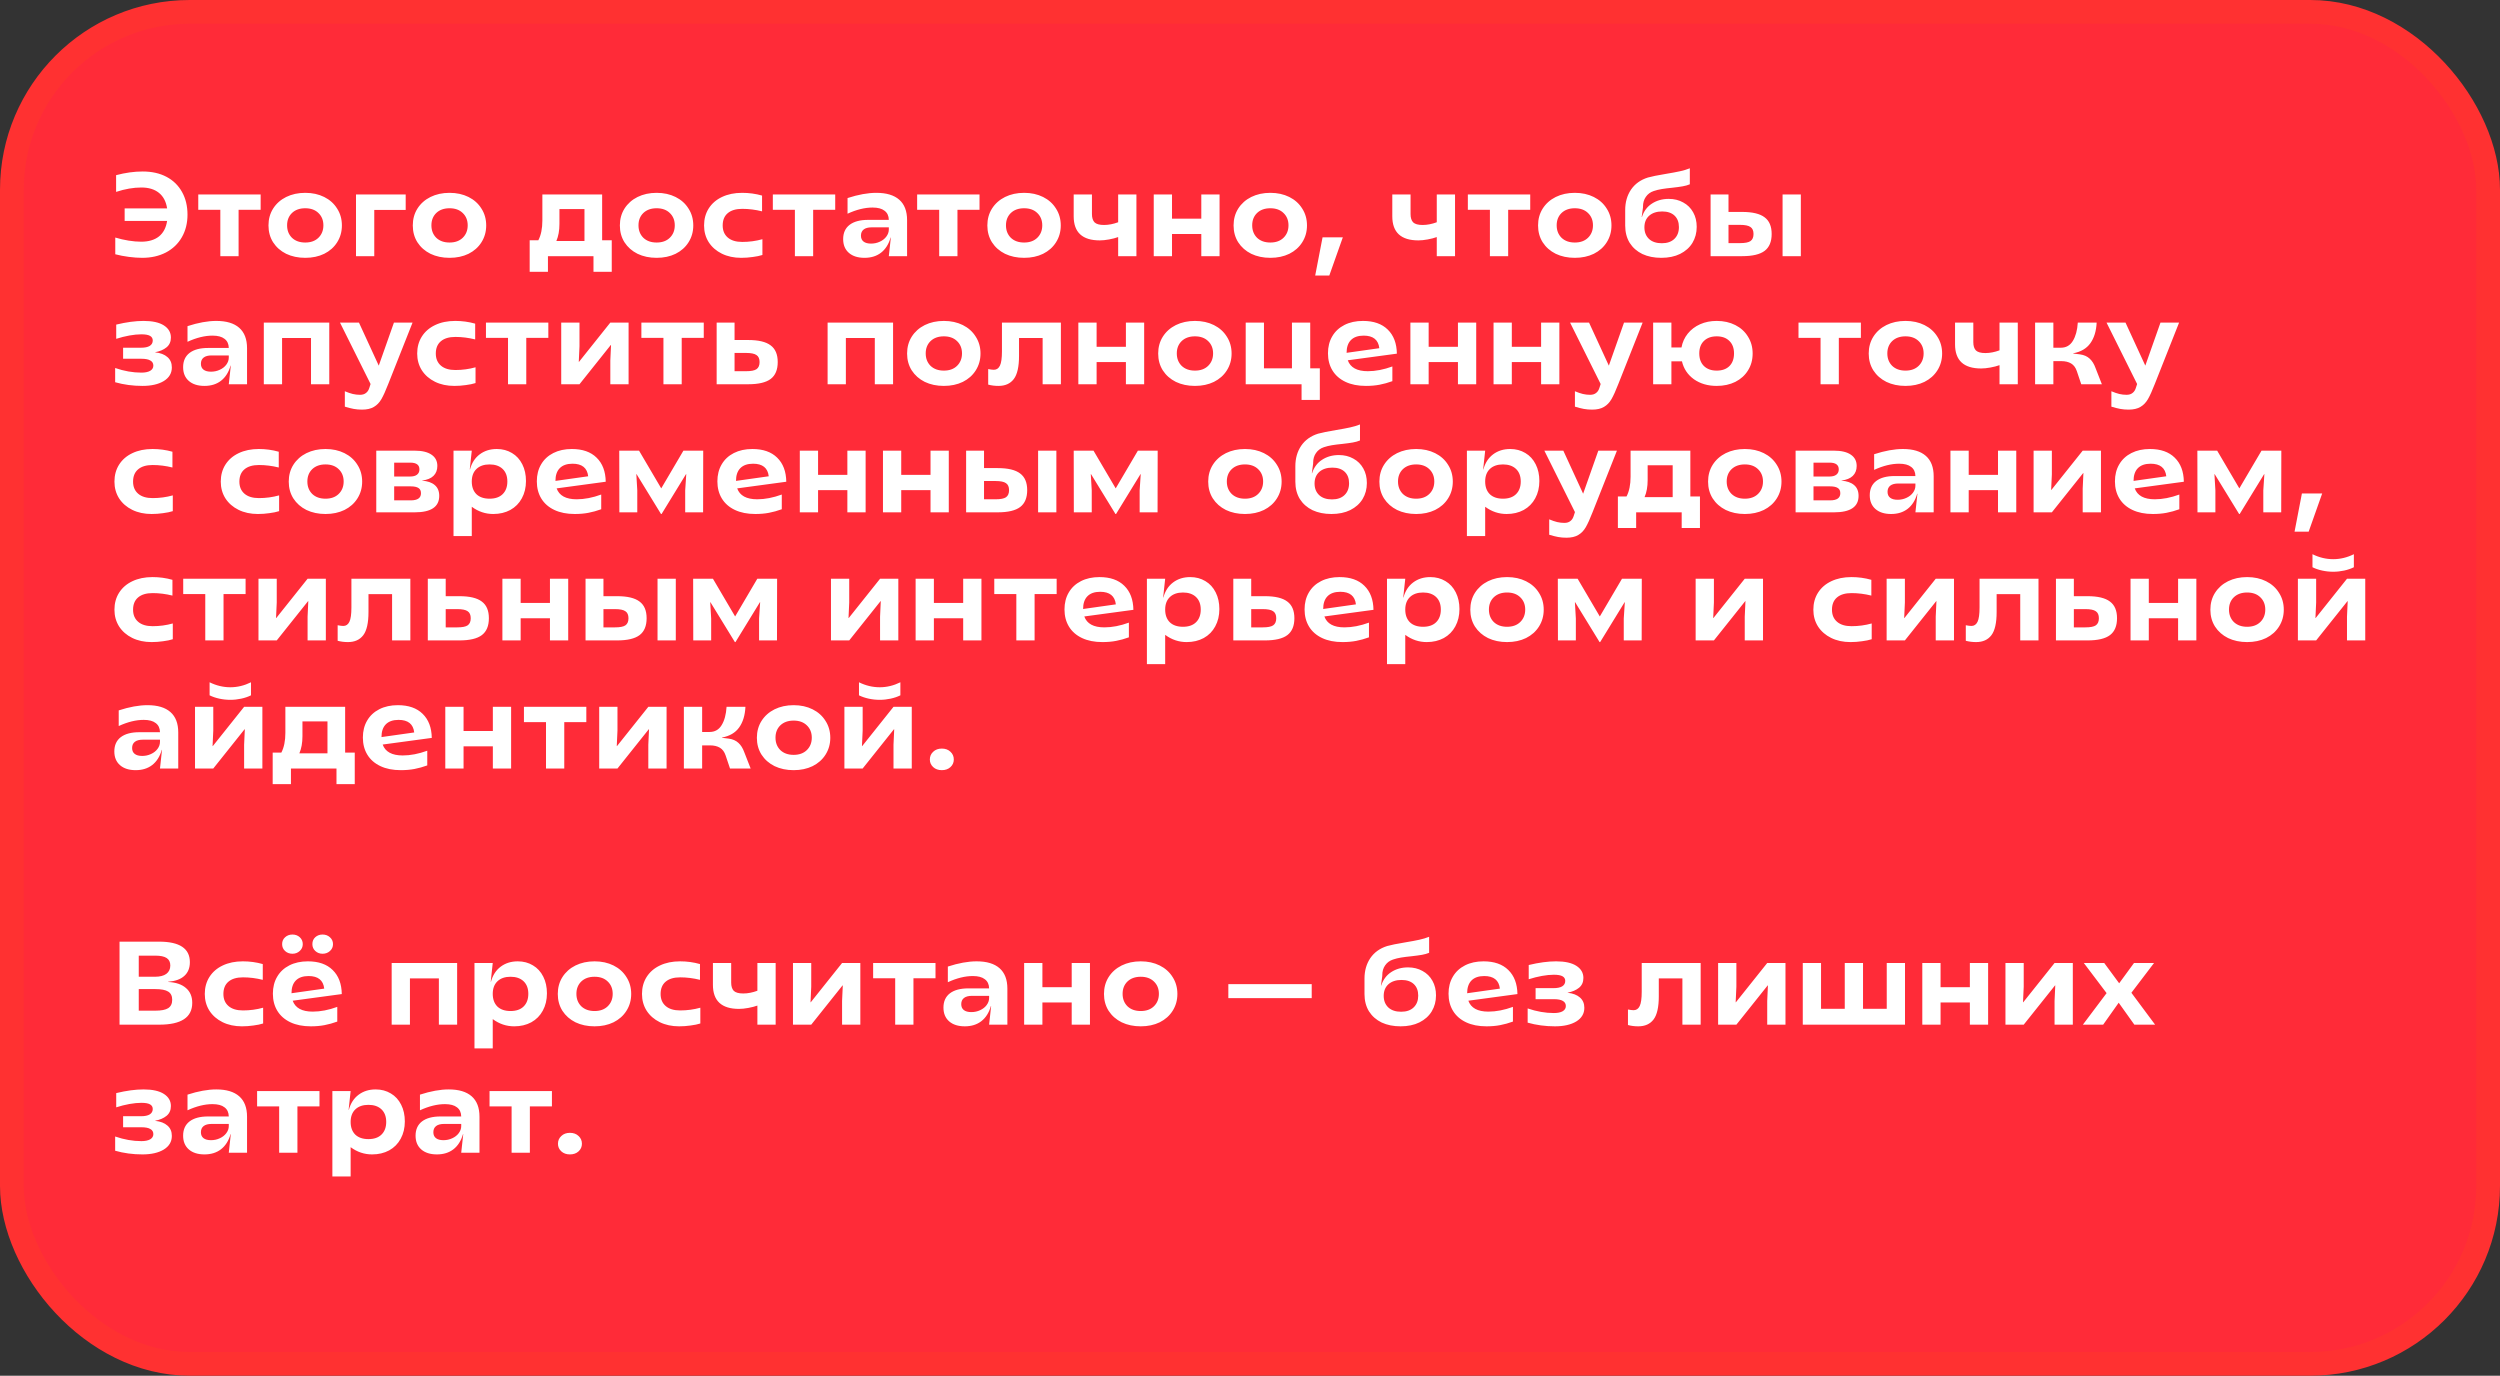 <?xml version="1.0" encoding="UTF-8"?> <svg xmlns="http://www.w3.org/2000/svg" width="527" height="290" viewBox="0 0 527 290" fill="none"><rect x="0" y="0" width="527" height="290" fill="#333333" stroke="none"/><rect x="2.5" y="2.5" width="522" height="285" rx="37.5" fill="#FF2B38" stroke="#FF3131" stroke-width="5"></rect><path d="M29.975 54.35C29.108 54.35 28.167 54.283 27.15 54.15C26.133 54.017 25.183 53.833 24.3 53.6V50.075C25.233 50.358 26.175 50.575 27.125 50.725C28.075 50.875 28.95 50.95 29.75 50.95C31.317 50.95 32.567 50.583 33.5 49.85C34.433 49.1 35.008 48.008 35.225 46.575H26.275V43.925H35.225C35.008 42.492 34.433 41.4 33.5 40.65C32.567 39.9 31.333 39.525 29.8 39.525C28.133 39.525 26.358 39.833 24.475 40.45V36.925C26.425 36.408 28.292 36.15 30.075 36.15C32.008 36.15 33.683 36.525 35.1 37.275C36.517 38.025 37.608 39.092 38.375 40.475C39.142 41.842 39.525 43.433 39.525 45.25C39.525 47.05 39.125 48.642 38.325 50.025C37.542 51.392 36.425 52.458 34.975 53.225C33.525 53.975 31.858 54.35 29.975 54.35ZM46.445 44.225H41.795V41H54.945V44.225H50.295V54H46.445V44.225ZM64.346 54.35C62.846 54.35 61.504 54.067 60.321 53.5C59.154 52.917 58.237 52.108 57.571 51.075C56.921 50.042 56.596 48.858 56.596 47.525C56.596 46.192 56.921 45.008 57.571 43.975C58.237 42.925 59.154 42.108 60.321 41.525C61.504 40.942 62.846 40.65 64.346 40.65C65.846 40.65 67.179 40.942 68.346 41.525C69.512 42.108 70.421 42.925 71.071 43.975C71.737 45.008 72.071 46.192 72.071 47.525C72.071 48.842 71.737 50.025 71.071 51.075C70.421 52.108 69.512 52.917 68.346 53.5C67.179 54.067 65.846 54.35 64.346 54.35ZM64.346 51.125C65.512 51.125 66.437 50.792 67.121 50.125C67.821 49.442 68.171 48.567 68.171 47.5C68.171 46.433 67.821 45.567 67.121 44.9C66.437 44.233 65.512 43.9 64.346 43.9C63.179 43.9 62.246 44.233 61.546 44.9C60.862 45.567 60.521 46.433 60.521 47.5C60.521 48.567 60.862 49.442 61.546 50.125C62.246 50.792 63.179 51.125 64.346 51.125ZM75.045 41H85.52V44.25H78.895V54H75.045V41ZM94.766 54.35C93.266 54.35 91.924 54.067 90.741 53.5C89.574 52.917 88.657 52.108 87.991 51.075C87.341 50.042 87.016 48.858 87.016 47.525C87.016 46.192 87.341 45.008 87.991 43.975C88.657 42.925 89.574 42.108 90.741 41.525C91.924 40.942 93.266 40.65 94.766 40.65C96.266 40.65 97.599 40.942 98.766 41.525C99.932 42.108 100.841 42.925 101.491 43.975C102.157 45.008 102.491 46.192 102.491 47.525C102.491 48.842 102.157 50.025 101.491 51.075C100.841 52.108 99.932 52.917 98.766 53.5C97.599 54.067 96.266 54.35 94.766 54.35ZM94.766 51.125C95.932 51.125 96.857 50.792 97.541 50.125C98.241 49.442 98.591 48.567 98.591 47.5C98.591 46.433 98.241 45.567 97.541 44.9C96.857 44.233 95.932 43.9 94.766 43.9C93.599 43.9 92.666 44.233 91.966 44.9C91.282 45.567 90.941 46.433 90.941 47.5C90.941 48.567 91.282 49.442 91.966 50.125C92.666 50.792 93.599 51.125 94.766 51.125ZM111.656 50.65H113.481C114.047 49.567 114.331 48.175 114.331 46.475V41H126.931V50.65H128.956V57.3H125.106V54H115.506V57.3H111.656V50.65ZM123.206 50.8V44.075H117.931V47.2C117.931 48.6 117.714 49.8 117.281 50.8H123.206ZM138.418 54.35C136.918 54.35 135.576 54.067 134.393 53.5C133.226 52.917 132.31 52.108 131.643 51.075C130.993 50.042 130.668 48.858 130.668 47.525C130.668 46.192 130.993 45.008 131.643 43.975C132.31 42.925 133.226 42.108 134.393 41.525C135.576 40.942 136.918 40.65 138.418 40.65C139.918 40.65 141.251 40.942 142.418 41.525C143.585 42.108 144.493 42.925 145.143 43.975C145.81 45.008 146.143 46.192 146.143 47.525C146.143 48.842 145.81 50.025 145.143 51.075C144.493 52.108 143.585 52.917 142.418 53.5C141.251 54.067 139.918 54.35 138.418 54.35ZM138.418 51.125C139.585 51.125 140.51 50.792 141.193 50.125C141.893 49.442 142.243 48.567 142.243 47.5C142.243 46.433 141.893 45.567 141.193 44.9C140.51 44.233 139.585 43.9 138.418 43.9C137.251 43.9 136.318 44.233 135.618 44.9C134.935 45.567 134.593 46.433 134.593 47.5C134.593 48.567 134.935 49.442 135.618 50.125C136.318 50.792 137.251 51.125 138.418 51.125ZM156.242 54.35C154.709 54.35 153.35 54.058 152.167 53.475C150.984 52.892 150.059 52.083 149.392 51.05C148.742 50.017 148.417 48.842 148.417 47.525C148.417 46.175 148.742 44.983 149.392 43.95C150.059 42.9 150.992 42.092 152.192 41.525C153.409 40.942 154.825 40.65 156.442 40.65C157.892 40.65 159.292 40.842 160.642 41.225V44.55C159.242 44.2 157.85 44.025 156.467 44.025C155.134 44.025 154.109 44.333 153.392 44.95C152.692 45.55 152.342 46.408 152.342 47.525C152.342 48.608 152.7 49.458 153.417 50.075C154.134 50.692 155.15 51 156.467 51C157.934 51 159.35 50.808 160.717 50.425V53.75C160.15 53.933 159.467 54.075 158.667 54.175C157.867 54.292 157.059 54.35 156.242 54.35ZM167.563 44.225H162.913V41H176.063V44.225H171.413V54H167.563V44.225ZM182.238 54.35C180.838 54.35 179.738 54 178.938 53.3C178.138 52.6 177.738 51.633 177.738 50.4C177.738 49.1 178.188 48.1 179.088 47.4C180.004 46.7 181.304 46.35 182.988 46.35H187.363C187.346 45.5 187.046 44.858 186.463 44.425C185.896 43.975 185.054 43.75 183.938 43.75C182.304 43.75 180.546 44.183 178.663 45.05V41.75C180.913 41.017 182.938 40.65 184.738 40.65C186.854 40.65 188.463 41.133 189.563 42.1C190.663 43.067 191.213 44.5 191.213 46.4V54H187.363L187.788 50.075H187.738C187.338 51.475 186.663 52.542 185.713 53.275C184.779 53.992 183.621 54.35 182.238 54.35ZM183.613 51.35C184.279 51.35 184.896 51.217 185.463 50.95C186.046 50.683 186.504 50.325 186.838 49.875C187.188 49.408 187.363 48.908 187.363 48.375V47.925H183.738C183.004 47.925 182.446 48.075 182.063 48.375C181.679 48.675 181.488 49.108 181.488 49.675C181.488 50.225 181.671 50.642 182.038 50.925C182.404 51.208 182.929 51.35 183.613 51.35ZM197.983 44.225H193.333V41H206.483V44.225H201.833V54H197.983V44.225ZM215.884 54.35C214.384 54.35 213.042 54.067 211.859 53.5C210.692 52.917 209.775 52.108 209.109 51.075C208.459 50.042 208.134 48.858 208.134 47.525C208.134 46.192 208.459 45.008 209.109 43.975C209.775 42.925 210.692 42.108 211.859 41.525C213.042 40.942 214.384 40.65 215.884 40.65C217.384 40.65 218.717 40.942 219.884 41.525C221.05 42.108 221.959 42.925 222.609 43.975C223.275 45.008 223.609 46.192 223.609 47.525C223.609 48.842 223.275 50.025 222.609 51.075C221.959 52.108 221.05 52.917 219.884 53.5C218.717 54.067 217.384 54.35 215.884 54.35ZM215.884 51.125C217.05 51.125 217.975 50.792 218.659 50.125C219.359 49.442 219.709 48.567 219.709 47.5C219.709 46.433 219.359 45.567 218.659 44.9C217.975 44.233 217.05 43.9 215.884 43.9C214.717 43.9 213.784 44.233 213.084 44.9C212.4 45.567 212.059 46.433 212.059 47.5C212.059 48.567 212.4 49.442 213.084 50.125C213.784 50.792 214.717 51.125 215.884 51.125ZM235.708 49.975C235.158 50.175 234.516 50.342 233.783 50.475C233.066 50.608 232.416 50.675 231.833 50.675C228.166 50.675 226.333 48.983 226.333 45.6V41H230.183V45.125C230.183 45.908 230.366 46.492 230.733 46.875C231.116 47.242 231.783 47.425 232.733 47.425C233.683 47.425 234.674 47.233 235.708 46.85V41H239.558V54H235.708V49.975ZM253.234 49.325H247.059V54H243.209V41H247.059V46.1H253.234V41H257.084V54H253.234V49.325ZM267.788 54.35C266.288 54.35 264.946 54.067 263.763 53.5C262.596 52.917 261.68 52.108 261.013 51.075C260.363 50.042 260.038 48.858 260.038 47.525C260.038 46.192 260.363 45.008 261.013 43.975C261.68 42.925 262.596 42.108 263.763 41.525C264.946 40.942 266.288 40.65 267.788 40.65C269.288 40.65 270.621 40.942 271.788 41.525C272.955 42.108 273.863 42.925 274.513 43.975C275.18 45.008 275.513 46.192 275.513 47.525C275.513 48.842 275.18 50.025 274.513 51.075C273.863 52.108 272.955 52.917 271.788 53.5C270.621 54.067 269.288 54.35 267.788 54.35ZM267.788 51.125C268.955 51.125 269.88 50.792 270.563 50.125C271.263 49.442 271.613 48.567 271.613 47.5C271.613 46.433 271.263 45.567 270.563 44.9C269.88 44.233 268.955 43.9 267.788 43.9C266.621 43.9 265.688 44.233 264.988 44.9C264.305 45.567 263.963 46.433 263.963 47.5C263.963 48.567 264.305 49.442 264.988 50.125C265.688 50.792 266.621 51.125 267.788 51.125ZM278.795 50.025H283.07L280.22 58.075H277.245L278.795 50.025ZM302.871 49.975C302.321 50.175 301.679 50.342 300.946 50.475C300.229 50.608 299.579 50.675 298.996 50.675C295.329 50.675 293.496 48.983 293.496 45.6V41H297.346V45.125C297.346 45.908 297.529 46.492 297.896 46.875C298.279 47.242 298.946 47.425 299.896 47.425C300.846 47.425 301.838 47.233 302.871 46.85V41H306.721V54H302.871V49.975ZM314.072 44.225H309.422V41H322.572V44.225H317.922V54H314.072V44.225ZM331.973 54.35C330.473 54.35 329.131 54.067 327.948 53.5C326.781 52.917 325.864 52.108 325.198 51.075C324.548 50.042 324.223 48.858 324.223 47.525C324.223 46.192 324.548 45.008 325.198 43.975C325.864 42.925 326.781 42.108 327.948 41.525C329.131 40.942 330.473 40.65 331.973 40.65C333.473 40.65 334.806 40.942 335.973 41.525C337.139 42.108 338.048 42.925 338.698 43.975C339.364 45.008 339.698 46.192 339.698 47.525C339.698 48.842 339.364 50.025 338.698 51.075C338.048 52.108 337.139 52.917 335.973 53.5C334.806 54.067 333.473 54.35 331.973 54.35ZM331.973 51.125C333.139 51.125 334.064 50.792 334.748 50.125C335.448 49.442 335.798 48.567 335.798 47.5C335.798 46.433 335.448 45.567 334.748 44.9C334.064 44.233 333.139 43.9 331.973 43.9C330.806 43.9 329.873 44.233 329.173 44.9C328.489 45.567 328.148 46.433 328.148 47.5C328.148 48.567 328.489 49.442 329.173 50.125C329.873 50.792 330.806 51.125 331.973 51.125ZM350.191 54.35C348.691 54.35 347.366 54.083 346.216 53.55C345.083 53 344.191 52.217 343.541 51.2C342.908 50.167 342.591 48.95 342.591 47.55V44.275C342.591 42.625 343 41.192 343.816 39.975C344.65 38.758 345.833 37.908 347.366 37.425C348.116 37.208 349.391 36.95 351.191 36.65C352.408 36.45 353.391 36.267 354.141 36.1C354.908 35.933 355.6 35.725 356.216 35.475V38.85C355.783 39.033 355.283 39.175 354.716 39.275C354.15 39.375 353.416 39.475 352.516 39.575C351.666 39.658 350.933 39.75 350.316 39.85C349.7 39.95 349.125 40.092 348.591 40.275C347.891 40.508 347.341 40.917 346.941 41.5C346.541 42.067 346.341 42.758 346.341 43.575V43.725L346.066 45.75H346.116C346.516 44.517 347.216 43.575 348.216 42.925C349.233 42.258 350.416 41.925 351.766 41.925C352.916 41.925 353.933 42.175 354.816 42.675C355.716 43.158 356.416 43.85 356.916 44.75C357.416 45.633 357.666 46.658 357.666 47.825C357.666 49.075 357.366 50.2 356.766 51.2C356.166 52.183 355.3 52.958 354.166 53.525C353.05 54.075 351.725 54.35 350.191 54.35ZM350.316 51.275C351.45 51.275 352.333 50.967 352.966 50.35C353.6 49.733 353.916 48.908 353.916 47.875C353.916 46.842 353.608 46.033 352.991 45.45C352.375 44.867 351.508 44.575 350.391 44.575C349.241 44.575 348.325 44.875 347.641 45.475C346.975 46.075 346.641 46.892 346.641 47.925C346.641 48.942 346.966 49.758 347.616 50.375C348.266 50.975 349.166 51.275 350.316 51.275ZM360.592 41H364.367V44.675H367.242C369.408 44.675 370.983 45.05 371.967 45.8C372.967 46.533 373.467 47.708 373.467 49.325C373.467 50.942 372.975 52.125 371.992 52.875C371.008 53.625 369.425 54 367.242 54H360.592V41ZM366.792 51.25C367.842 51.25 368.575 51.108 368.992 50.825C369.425 50.525 369.642 50.025 369.642 49.325C369.642 48.625 369.425 48.133 368.992 47.85C368.575 47.55 367.842 47.4 366.792 47.4H364.367V51.25H366.792ZM375.767 41H379.617V54H375.767V41ZM30.025 81.35C28.008 81.35 26.092 81.092 24.275 80.575V77.575C26.158 78.225 28 78.55 29.8 78.55C30.583 78.55 31.2 78.425 31.65 78.175C32.1 77.908 32.325 77.542 32.325 77.075C32.325 76.592 32.117 76.233 31.7 76C31.3 75.75 30.658 75.625 29.775 75.625H25.95V73.3H29.725C30.525 73.3 31.133 73.175 31.55 72.925C31.983 72.658 32.2 72.275 32.2 71.775C32.2 71.342 32.008 71.017 31.625 70.8C31.242 70.583 30.633 70.475 29.8 70.475C29.05 70.475 28.208 70.558 27.275 70.725C26.358 70.892 25.433 71.125 24.5 71.425V68.425C26.633 67.908 28.558 67.65 30.275 67.65C32.142 67.65 33.567 67.967 34.55 68.6C35.533 69.233 36.025 70.083 36.025 71.15C36.025 72.033 35.717 72.725 35.1 73.225C34.483 73.725 33.683 74.067 32.7 74.25V74.275C33.817 74.392 34.683 74.725 35.3 75.275C35.917 75.808 36.225 76.533 36.225 77.45C36.225 78.667 35.658 79.625 34.525 80.325C33.392 81.008 31.892 81.35 30.025 81.35ZM43.102 81.35C41.702 81.35 40.602 81 39.802 80.3C39.002 79.6 38.602 78.633 38.602 77.4C38.602 76.1 39.052 75.1 39.952 74.4C40.869 73.7 42.169 73.35 43.852 73.35H48.227C48.21 72.5 47.91 71.858 47.327 71.425C46.76 70.975 45.919 70.75 44.802 70.75C43.169 70.75 41.41 71.183 39.527 72.05V68.75C41.777 68.017 43.802 67.65 45.602 67.65C47.719 67.65 49.327 68.133 50.427 69.1C51.527 70.067 52.077 71.5 52.077 73.4V81H48.227L48.652 77.075H48.602C48.202 78.475 47.527 79.542 46.577 80.275C45.644 80.992 44.485 81.35 43.102 81.35ZM44.477 78.35C45.144 78.35 45.76 78.217 46.327 77.95C46.91 77.683 47.369 77.325 47.702 76.875C48.052 76.408 48.227 75.908 48.227 75.375V74.925H44.602C43.869 74.925 43.31 75.075 42.927 75.375C42.544 75.675 42.352 76.108 42.352 76.675C42.352 77.225 42.535 77.642 42.902 77.925C43.269 78.208 43.794 78.35 44.477 78.35ZM65.561 71.25H59.461V81H55.611V68H69.411V81H65.561V71.25ZM76.317 86.35C75.701 86.35 75.117 86.3 74.567 86.2C74.034 86.1 73.409 85.942 72.692 85.725V82.475C73.326 82.742 73.884 82.933 74.367 83.05C74.867 83.167 75.376 83.225 75.892 83.225C76.425 83.225 76.85 83.092 77.167 82.825C77.501 82.575 77.742 82.183 77.892 81.65L78.117 80.95L71.667 68H75.667L79.842 77.075L83.042 68H86.967L81.842 80.95C81.292 82.367 80.809 83.433 80.392 84.15C79.975 84.867 79.451 85.408 78.817 85.775C78.184 86.158 77.35 86.35 76.317 86.35ZM95.768 81.35C94.235 81.35 92.877 81.058 91.693 80.475C90.51 79.892 89.585 79.083 88.918 78.05C88.268 77.017 87.943 75.842 87.943 74.525C87.943 73.175 88.268 71.983 88.918 70.95C89.585 69.9 90.518 69.092 91.718 68.525C92.935 67.942 94.352 67.65 95.968 67.65C97.418 67.65 98.818 67.842 100.168 68.225V71.55C98.768 71.2 97.377 71.025 95.993 71.025C94.66 71.025 93.635 71.333 92.918 71.95C92.218 72.55 91.868 73.408 91.868 74.525C91.868 75.608 92.227 76.458 92.943 77.075C93.66 77.692 94.677 78 95.993 78C97.46 78 98.877 77.808 100.243 77.425V80.75C99.677 80.933 98.993 81.075 98.193 81.175C97.393 81.292 96.585 81.35 95.768 81.35ZM107.089 71.225H102.439V68H115.589V71.225H110.939V81H107.089V71.225ZM118.306 68H122.156V73L122.006 76.275H122.056L128.656 68H132.506V81H128.656V76L128.806 72.725H128.756L122.156 81H118.306V68ZM139.853 71.225H135.203V68H148.353V71.225H143.703V81H139.853V71.225ZM151.07 68H154.845V71.675H157.72C159.887 71.675 161.462 72.05 162.445 72.8C163.445 73.533 163.945 74.708 163.945 76.325C163.945 77.942 163.453 79.125 162.47 79.875C161.487 80.625 159.903 81 157.72 81H151.07V68ZM157.27 78.25C158.32 78.25 159.053 78.108 159.47 77.825C159.903 77.525 160.12 77.025 160.12 76.325C160.12 75.625 159.903 75.133 159.47 74.85C159.053 74.55 158.32 74.4 157.27 74.4H154.845V78.25H157.27ZM184.409 71.25H178.309V81H174.459V68H188.259V81H184.409V71.25ZM198.965 81.35C197.465 81.35 196.123 81.067 194.94 80.5C193.773 79.917 192.857 79.108 192.19 78.075C191.54 77.042 191.215 75.858 191.215 74.525C191.215 73.192 191.54 72.008 192.19 70.975C192.857 69.925 193.773 69.108 194.94 68.525C196.123 67.942 197.465 67.65 198.965 67.65C200.465 67.65 201.798 67.942 202.965 68.525C204.132 69.108 205.04 69.925 205.69 70.975C206.357 72.008 206.69 73.192 206.69 74.525C206.69 75.842 206.357 77.025 205.69 78.075C205.04 79.108 204.132 79.917 202.965 80.5C201.798 81.067 200.465 81.35 198.965 81.35ZM198.965 78.125C200.132 78.125 201.057 77.792 201.74 77.125C202.44 76.442 202.79 75.567 202.79 74.5C202.79 73.433 202.44 72.567 201.74 71.9C201.057 71.233 200.132 70.9 198.965 70.9C197.798 70.9 196.865 71.233 196.165 71.9C195.482 72.567 195.14 73.433 195.14 74.5C195.14 75.567 195.482 76.442 196.165 77.125C196.865 77.792 197.798 78.125 198.965 78.125ZM210.486 81.35C209.703 81.35 208.978 81.258 208.311 81.075V77.8C208.811 77.9 209.211 77.95 209.511 77.95C210.078 77.95 210.503 77.658 210.786 77.075C211.069 76.492 211.211 75.483 211.211 74.05V68H223.636V81H219.786V71.25H214.811V75.025C214.811 77.308 214.444 78.933 213.711 79.9C212.978 80.867 211.903 81.35 210.486 81.35ZM237.34 76.325H231.165V81H227.315V68H231.165V73.1H237.34V68H241.19V81H237.34V76.325ZM251.895 81.35C250.395 81.35 249.053 81.067 247.87 80.5C246.703 79.917 245.786 79.108 245.12 78.075C244.47 77.042 244.145 75.858 244.145 74.525C244.145 73.192 244.47 72.008 245.12 70.975C245.786 69.925 246.703 69.108 247.87 68.525C249.053 67.942 250.395 67.65 251.895 67.65C253.395 67.65 254.728 67.942 255.895 68.525C257.061 69.108 257.97 69.925 258.62 70.975C259.286 72.008 259.62 73.192 259.62 74.525C259.62 75.842 259.286 77.025 258.62 78.075C257.97 79.108 257.061 79.917 255.895 80.5C254.728 81.067 253.395 81.35 251.895 81.35ZM251.895 78.125C253.061 78.125 253.986 77.792 254.67 77.125C255.37 76.442 255.72 75.567 255.72 74.5C255.72 73.433 255.37 72.567 254.67 71.9C253.986 71.233 253.061 70.9 251.895 70.9C250.728 70.9 249.795 71.233 249.095 71.9C248.411 72.567 248.07 73.433 248.07 74.5C248.07 75.567 248.411 76.442 249.095 77.125C249.795 77.792 250.728 78.125 251.895 78.125ZM274.369 81H262.594V68H266.444V77.65H272.344V68H276.194V77.65H278.219V84.3H274.369V81ZM287.936 81.35C286.269 81.35 284.836 81.067 283.636 80.5C282.436 79.933 281.519 79.133 280.886 78.1C280.252 77.067 279.936 75.858 279.936 74.475C279.936 73.108 280.236 71.917 280.836 70.9C281.436 69.867 282.294 69.067 283.411 68.5C284.527 67.933 285.827 67.65 287.311 67.65C289.561 67.65 291.302 68.258 292.536 69.475C293.786 70.692 294.427 72.383 294.461 74.55L284.111 75.95C284.661 77.483 286.069 78.25 288.336 78.25C289.969 78.25 291.694 77.917 293.511 77.25V80.35C292.594 80.683 291.694 80.933 290.811 81.1C289.944 81.267 288.986 81.35 287.936 81.35ZM290.761 73.4C290.561 71.633 289.461 70.75 287.461 70.75C286.277 70.75 285.377 71.067 284.761 71.7C284.161 72.317 283.861 73.208 283.861 74.375L290.761 73.4ZM307.335 76.325H301.16V81H297.31V68H301.16V73.1H307.335V68H311.185V81H307.335V76.325ZM324.865 76.325H318.69V81H314.84V68H318.69V73.1H324.865V68H328.715V81H324.865V76.325ZM335.619 86.35C335.002 86.35 334.419 86.3 333.869 86.2C333.336 86.1 332.711 85.942 331.994 85.725V82.475C332.627 82.742 333.186 82.933 333.669 83.05C334.169 83.167 334.677 83.225 335.194 83.225C335.727 83.225 336.152 83.092 336.469 82.825C336.802 82.575 337.044 82.183 337.194 81.65L337.419 80.95L330.969 68H334.969L339.144 77.075L342.344 68H346.269L341.144 80.95C340.594 82.367 340.111 83.433 339.694 84.15C339.277 84.867 338.752 85.408 338.119 85.775C337.486 86.158 336.652 86.35 335.619 86.35ZM361.882 81.35C360.016 81.35 358.416 80.883 357.082 79.95C355.766 79 354.924 77.742 354.557 76.175H352.332V81H348.482V68H352.332V73.25H354.457C354.657 72.15 355.099 71.175 355.782 70.325C356.466 69.475 357.332 68.817 358.382 68.35C359.432 67.883 360.599 67.65 361.882 67.65C363.349 67.65 364.657 67.942 365.807 68.525C366.957 69.108 367.849 69.925 368.482 70.975C369.132 72.008 369.457 73.192 369.457 74.525C369.457 75.858 369.132 77.042 368.482 78.075C367.849 79.108 366.957 79.917 365.807 80.5C364.657 81.067 363.349 81.35 361.882 81.35ZM361.882 78.125C363.016 78.125 363.907 77.808 364.557 77.175C365.207 76.525 365.532 75.633 365.532 74.5C365.532 73.383 365.207 72.508 364.557 71.875C363.907 71.225 363.016 70.9 361.882 70.9C360.749 70.9 359.849 71.225 359.182 71.875C358.532 72.508 358.207 73.383 358.207 74.5C358.207 75.617 358.532 76.5 359.182 77.15C359.849 77.8 360.749 78.125 361.882 78.125ZM383.774 71.225H379.124V68H392.274V71.225H387.624V81H383.774V71.225ZM401.675 81.35C400.175 81.35 398.833 81.067 397.65 80.5C396.483 79.917 395.566 79.108 394.9 78.075C394.25 77.042 393.925 75.858 393.925 74.525C393.925 73.192 394.25 72.008 394.9 70.975C395.566 69.925 396.483 69.108 397.65 68.525C398.833 67.942 400.175 67.65 401.675 67.65C403.175 67.65 404.508 67.942 405.675 68.525C406.841 69.108 407.75 69.925 408.4 70.975C409.066 72.008 409.4 73.192 409.4 74.525C409.4 75.842 409.066 77.025 408.4 78.075C407.75 79.108 406.841 79.917 405.675 80.5C404.508 81.067 403.175 81.35 401.675 81.35ZM401.675 78.125C402.841 78.125 403.766 77.792 404.45 77.125C405.15 76.442 405.5 75.567 405.5 74.5C405.5 73.433 405.15 72.567 404.45 71.9C403.766 71.233 402.841 70.9 401.675 70.9C400.508 70.9 399.575 71.233 398.875 71.9C398.191 72.567 397.85 73.433 397.85 74.5C397.85 75.567 398.191 76.442 398.875 77.125C399.575 77.792 400.508 78.125 401.675 78.125ZM421.499 76.975C420.949 77.175 420.307 77.342 419.574 77.475C418.857 77.608 418.207 77.675 417.624 77.675C413.957 77.675 412.124 75.983 412.124 72.6V68H415.974V72.125C415.974 72.908 416.157 73.492 416.524 73.875C416.907 74.242 417.574 74.425 418.524 74.425C419.474 74.425 420.465 74.233 421.499 73.85V68H425.349V81H421.499V76.975ZM437.8 78.25C437.55 77.5 437.15 76.958 436.6 76.625C436.05 76.292 435.35 76.125 434.5 76.125H432.85V81H429V68H432.85V73.3H434.425C435.525 73.3 436.366 72.825 436.95 71.875C437.55 70.908 437.9 69.617 438 68H441.975C441.891 69.783 441.45 71.233 440.65 72.35C439.85 73.467 438.641 74.175 437.025 74.475V74.525L438.45 74.7C439.3 74.817 439.983 75.117 440.5 75.6C441.016 76.067 441.425 76.717 441.725 77.55L443.075 81H438.725L437.8 78.25ZM448.705 86.35C448.088 86.35 447.505 86.3 446.955 86.2C446.422 86.1 445.797 85.942 445.08 85.725V82.475C445.713 82.742 446.272 82.933 446.755 83.05C447.255 83.167 447.763 83.225 448.28 83.225C448.813 83.225 449.238 83.092 449.555 82.825C449.888 82.575 450.13 82.183 450.28 81.65L450.505 80.95L444.055 68H448.055L452.23 77.075L455.43 68H459.355L454.23 80.95C453.68 82.367 453.197 83.433 452.78 84.15C452.363 84.867 451.838 85.408 451.205 85.775C450.572 86.158 449.738 86.35 448.705 86.35ZM31.95 108.35C30.417 108.35 29.058 108.058 27.875 107.475C26.692 106.892 25.767 106.083 25.1 105.05C24.45 104.017 24.125 102.842 24.125 101.525C24.125 100.175 24.45 98.983 25.1 97.95C25.767 96.9 26.7 96.092 27.9 95.525C29.117 94.942 30.533 94.65 32.15 94.65C33.6 94.65 35 94.842 36.35 95.225V98.55C34.95 98.2 33.558 98.025 32.175 98.025C30.842 98.025 29.817 98.333 29.1 98.95C28.4 99.55 28.05 100.408 28.05 101.525C28.05 102.608 28.408 103.458 29.125 104.075C29.842 104.692 30.858 105 32.175 105C33.642 105 35.058 104.808 36.425 104.425V107.75C35.858 107.933 35.175 108.075 34.375 108.175C33.575 108.292 32.767 108.35 31.95 108.35ZM54.362 108.35C52.829 108.35 51.47 108.058 50.287 107.475C49.104 106.892 48.179 106.083 47.512 105.05C46.862 104.017 46.537 102.842 46.537 101.525C46.537 100.175 46.862 98.983 47.512 97.95C48.179 96.9 49.112 96.092 50.312 95.525C51.529 94.942 52.945 94.65 54.562 94.65C56.012 94.65 57.412 94.842 58.762 95.225V98.55C57.362 98.2 55.97 98.025 54.587 98.025C53.254 98.025 52.229 98.333 51.512 98.95C50.812 99.55 50.462 100.408 50.462 101.525C50.462 102.608 50.82 103.458 51.537 104.075C52.254 104.692 53.27 105 54.587 105C56.054 105 57.47 104.808 58.837 104.425V107.75C58.27 107.933 57.587 108.075 56.787 108.175C55.987 108.292 55.179 108.35 54.362 108.35ZM68.618 108.35C67.118 108.35 65.776 108.067 64.593 107.5C63.426 106.917 62.51 106.108 61.843 105.075C61.193 104.042 60.868 102.858 60.868 101.525C60.868 100.192 61.193 99.008 61.843 97.975C62.51 96.925 63.426 96.108 64.593 95.525C65.776 94.942 67.118 94.65 68.618 94.65C70.118 94.65 71.451 94.942 72.618 95.525C73.785 96.108 74.693 96.925 75.343 97.975C76.01 99.008 76.343 100.192 76.343 101.525C76.343 102.842 76.01 104.025 75.343 105.075C74.693 106.108 73.785 106.917 72.618 107.5C71.451 108.067 70.118 108.35 68.618 108.35ZM68.618 105.125C69.785 105.125 70.71 104.792 71.393 104.125C72.093 103.442 72.443 102.567 72.443 101.5C72.443 100.433 72.093 99.567 71.393 98.9C70.71 98.233 69.785 97.9 68.618 97.9C67.451 97.9 66.518 98.233 65.818 98.9C65.135 99.567 64.793 100.433 64.793 101.5C64.793 102.567 65.135 103.442 65.818 104.125C66.518 104.792 67.451 105.125 68.618 105.125ZM79.317 95H87.417C88.967 95 90.15 95.283 90.967 95.85C91.784 96.4 92.192 97.192 92.192 98.225C92.192 99.092 91.917 99.792 91.367 100.325C90.834 100.842 90.034 101.167 88.967 101.3V101.325C90.134 101.408 91.025 101.717 91.642 102.25C92.275 102.783 92.592 103.542 92.592 104.525C92.592 106.842 90.867 108 87.417 108H79.317V95ZM86.592 105.475C88.025 105.475 88.742 104.975 88.742 103.975C88.742 103.458 88.567 103.092 88.217 102.875C87.867 102.642 87.326 102.525 86.592 102.525H83.092V105.475H86.592ZM86.467 100.45C87.084 100.45 87.559 100.325 87.892 100.075C88.242 99.808 88.417 99.433 88.417 98.95C88.417 98 87.775 97.525 86.492 97.525H83.092V100.45H86.467ZM95.601 95H99.451L99.026 98.95H99.076C99.443 97.583 100.126 96.525 101.126 95.775C102.126 95.025 103.326 94.65 104.726 94.65C105.926 94.65 106.993 94.933 107.926 95.5C108.86 96.05 109.585 96.842 110.101 97.875C110.618 98.892 110.876 100.067 110.876 101.4C110.876 102.767 110.585 103.983 110.001 105.05C109.435 106.1 108.626 106.917 107.576 107.5C106.526 108.067 105.326 108.35 103.976 108.35C102.326 108.35 100.818 107.842 99.451 106.825V113H95.601V95ZM103.201 105.125C104.385 105.125 105.301 104.808 105.951 104.175C106.618 103.525 106.951 102.633 106.951 101.5C106.951 100.367 106.618 99.483 105.951 98.85C105.285 98.217 104.368 97.9 103.201 97.9C102.035 97.9 101.118 98.217 100.451 98.85C99.785 99.483 99.451 100.367 99.451 101.5C99.451 102.633 99.776 103.525 100.426 104.175C101.093 104.808 102.018 105.125 103.201 105.125ZM121.163 108.35C119.496 108.35 118.063 108.067 116.863 107.5C115.663 106.933 114.746 106.133 114.113 105.1C113.48 104.067 113.163 102.858 113.163 101.475C113.163 100.108 113.463 98.917 114.063 97.9C114.663 96.867 115.521 96.067 116.638 95.5C117.755 94.933 119.055 94.65 120.538 94.65C122.788 94.65 124.53 95.258 125.763 96.475C127.013 97.692 127.655 99.383 127.688 101.55L117.338 102.95C117.888 104.483 119.296 105.25 121.563 105.25C123.196 105.25 124.921 104.917 126.738 104.25V107.35C125.821 107.683 124.921 107.933 124.038 108.1C123.171 108.267 122.213 108.35 121.163 108.35ZM123.988 100.4C123.788 98.633 122.688 97.75 120.688 97.75C119.505 97.75 118.605 98.067 117.988 98.7C117.388 99.317 117.088 100.208 117.088 101.375L123.988 100.4ZM134.188 99.95H134.138L134.338 103.375V108H130.563L130.538 95H134.713L139.388 102.95L144.063 95H148.238L148.213 108H144.438V103.375L144.663 99.95H144.613L139.463 108.35H139.338L134.188 99.95ZM159.225 108.35C157.558 108.35 156.125 108.067 154.925 107.5C153.725 106.933 152.808 106.133 152.175 105.1C151.541 104.067 151.225 102.858 151.225 101.475C151.225 100.108 151.525 98.917 152.125 97.9C152.725 96.867 153.583 96.067 154.7 95.5C155.816 94.933 157.116 94.65 158.6 94.65C160.85 94.65 162.591 95.258 163.825 96.475C165.075 97.692 165.716 99.383 165.75 101.55L155.4 102.95C155.95 104.483 157.358 105.25 159.625 105.25C161.258 105.25 162.983 104.917 164.8 104.25V107.35C163.883 107.683 162.983 107.933 162.1 108.1C161.233 108.267 160.275 108.35 159.225 108.35ZM162.05 100.4C161.85 98.633 160.75 97.75 158.75 97.75C157.566 97.75 156.666 98.067 156.05 98.7C155.45 99.317 155.15 100.208 155.15 101.375L162.05 100.4ZM178.624 103.325H172.449V108H168.599V95H172.449V100.1H178.624V95H182.474V108H178.624V103.325ZM196.154 103.325H189.979V108H186.129V95H189.979V100.1H196.154V95H200.004V108H196.154V103.325ZM203.658 95H207.433V98.675H210.308C212.475 98.675 214.05 99.05 215.033 99.8C216.033 100.533 216.533 101.708 216.533 103.325C216.533 104.942 216.041 106.125 215.058 106.875C214.075 107.625 212.491 108 210.308 108H203.658V95ZM209.858 105.25C210.908 105.25 211.641 105.108 212.058 104.825C212.491 104.525 212.708 104.025 212.708 103.325C212.708 102.625 212.491 102.133 212.058 101.85C211.641 101.55 210.908 101.4 209.858 101.4H207.433V105.25H209.858ZM218.833 95H222.683V108H218.833V95ZM229.989 99.95H229.939L230.139 103.375V108H226.364L226.339 95H230.514L235.189 102.95L239.864 95H244.039L244.014 108H240.239V103.375L240.464 99.95H240.414L235.264 108.35H235.139L229.989 99.95ZM262.441 108.35C260.941 108.35 259.6 108.067 258.416 107.5C257.25 106.917 256.333 106.108 255.666 105.075C255.016 104.042 254.691 102.858 254.691 101.525C254.691 100.192 255.016 99.008 255.666 97.975C256.333 96.925 257.25 96.108 258.416 95.525C259.6 94.942 260.941 94.65 262.441 94.65C263.941 94.65 265.275 94.942 266.441 95.525C267.608 96.108 268.516 96.925 269.166 97.975C269.833 99.008 270.166 100.192 270.166 101.525C270.166 102.842 269.833 104.025 269.166 105.075C268.516 106.108 267.608 106.917 266.441 107.5C265.275 108.067 263.941 108.35 262.441 108.35ZM262.441 105.125C263.608 105.125 264.533 104.792 265.216 104.125C265.916 103.442 266.266 102.567 266.266 101.5C266.266 100.433 265.916 99.567 265.216 98.9C264.533 98.233 263.608 97.9 262.441 97.9C261.275 97.9 260.341 98.233 259.641 98.9C258.958 99.567 258.616 100.433 258.616 101.5C258.616 102.567 258.958 103.442 259.641 104.125C260.341 104.792 261.275 105.125 262.441 105.125ZM280.66 108.35C279.16 108.35 277.835 108.083 276.685 107.55C275.552 107 274.66 106.217 274.01 105.2C273.377 104.167 273.06 102.95 273.06 101.55V98.275C273.06 96.625 273.468 95.192 274.285 93.975C275.118 92.758 276.302 91.908 277.835 91.425C278.585 91.208 279.86 90.95 281.66 90.65C282.877 90.45 283.86 90.267 284.61 90.1C285.377 89.933 286.068 89.725 286.685 89.475V92.85C286.252 93.033 285.752 93.175 285.185 93.275C284.618 93.375 283.885 93.475 282.985 93.575C282.135 93.658 281.402 93.75 280.785 93.85C280.168 93.95 279.593 94.092 279.06 94.275C278.36 94.508 277.81 94.917 277.41 95.5C277.01 96.067 276.81 96.758 276.81 97.575V97.725L276.535 99.75H276.585C276.985 98.517 277.685 97.575 278.685 96.925C279.702 96.258 280.885 95.925 282.235 95.925C283.385 95.925 284.402 96.175 285.285 96.675C286.185 97.158 286.885 97.85 287.385 98.75C287.885 99.633 288.135 100.658 288.135 101.825C288.135 103.075 287.835 104.2 287.235 105.2C286.635 106.183 285.768 106.958 284.635 107.525C283.518 108.075 282.193 108.35 280.66 108.35ZM280.785 105.275C281.918 105.275 282.802 104.967 283.435 104.35C284.068 103.733 284.385 102.908 284.385 101.875C284.385 100.842 284.077 100.033 283.46 99.45C282.843 98.867 281.977 98.575 280.86 98.575C279.71 98.575 278.793 98.875 278.11 99.475C277.443 100.075 277.11 100.892 277.11 101.925C277.11 102.942 277.435 103.758 278.085 104.375C278.735 104.975 279.635 105.275 280.785 105.275ZM298.525 108.35C297.025 108.35 295.684 108.067 294.5 107.5C293.334 106.917 292.417 106.108 291.75 105.075C291.1 104.042 290.775 102.858 290.775 101.525C290.775 100.192 291.1 99.008 291.75 97.975C292.417 96.925 293.334 96.108 294.5 95.525C295.684 94.942 297.025 94.65 298.525 94.65C300.025 94.65 301.359 94.942 302.525 95.525C303.692 96.108 304.6 96.925 305.25 97.975C305.917 99.008 306.25 100.192 306.25 101.525C306.25 102.842 305.917 104.025 305.25 105.075C304.6 106.108 303.692 106.917 302.525 107.5C301.359 108.067 300.025 108.35 298.525 108.35ZM298.525 105.125C299.692 105.125 300.617 104.792 301.3 104.125C302 103.442 302.35 102.567 302.35 101.5C302.35 100.433 302 99.567 301.3 98.9C300.617 98.233 299.692 97.9 298.525 97.9C297.359 97.9 296.425 98.233 295.725 98.9C295.042 99.567 294.7 100.433 294.7 101.5C294.7 102.567 295.042 103.442 295.725 104.125C296.425 104.792 297.359 105.125 298.525 105.125ZM309.224 95H313.074L312.649 98.95H312.699C313.066 97.583 313.749 96.525 314.749 95.775C315.749 95.025 316.949 94.65 318.349 94.65C319.549 94.65 320.616 94.933 321.549 95.5C322.483 96.05 323.208 96.842 323.724 97.875C324.241 98.892 324.499 100.067 324.499 101.4C324.499 102.767 324.208 103.983 323.624 105.05C323.058 106.1 322.249 106.917 321.199 107.5C320.149 108.067 318.949 108.35 317.599 108.35C315.949 108.35 314.441 107.842 313.074 106.825V113H309.224V95ZM316.824 105.125C318.008 105.125 318.924 104.808 319.574 104.175C320.241 103.525 320.574 102.633 320.574 101.5C320.574 100.367 320.241 99.483 319.574 98.85C318.908 98.217 317.991 97.9 316.824 97.9C315.658 97.9 314.741 98.217 314.074 98.85C313.408 99.483 313.074 100.367 313.074 101.5C313.074 102.633 313.399 103.525 314.049 104.175C314.716 104.808 315.641 105.125 316.824 105.125ZM330.199 113.35C329.582 113.35 328.999 113.3 328.449 113.2C327.916 113.1 327.291 112.942 326.574 112.725V109.475C327.207 109.742 327.766 109.933 328.249 110.05C328.749 110.167 329.257 110.225 329.774 110.225C330.307 110.225 330.732 110.092 331.049 109.825C331.382 109.575 331.624 109.183 331.774 108.65L331.999 107.95L325.549 95H329.549L333.724 104.075L336.924 95H340.849L335.724 107.95C335.174 109.367 334.691 110.433 334.274 111.15C333.857 111.867 333.332 112.408 332.699 112.775C332.066 113.158 331.232 113.35 330.199 113.35ZM341.05 104.65H342.875C343.442 103.567 343.725 102.175 343.725 100.475V95H356.325V104.65H358.35V111.3H354.5V108H344.9V111.3H341.05V104.65ZM352.6 104.8V98.075H347.325V101.2C347.325 102.6 347.109 103.8 346.675 104.8H352.6ZM367.813 108.35C366.313 108.35 364.971 108.067 363.788 107.5C362.621 106.917 361.704 106.108 361.038 105.075C360.388 104.042 360.063 102.858 360.063 101.525C360.063 100.192 360.388 99.008 361.038 97.975C361.704 96.925 362.621 96.108 363.788 95.525C364.971 94.942 366.313 94.65 367.813 94.65C369.313 94.65 370.646 94.942 371.813 95.525C372.979 96.108 373.888 96.925 374.538 97.975C375.204 99.008 375.538 100.192 375.538 101.525C375.538 102.842 375.204 104.025 374.538 105.075C373.888 106.108 372.979 106.917 371.813 107.5C370.646 108.067 369.313 108.35 367.813 108.35ZM367.813 105.125C368.979 105.125 369.904 104.792 370.588 104.125C371.288 103.442 371.638 102.567 371.638 101.5C371.638 100.433 371.288 99.567 370.588 98.9C369.904 98.233 368.979 97.9 367.813 97.9C366.646 97.9 365.713 98.233 365.013 98.9C364.329 99.567 363.988 100.433 363.988 101.5C363.988 102.567 364.329 103.442 365.013 104.125C365.713 104.792 366.646 105.125 367.813 105.125ZM378.512 95H386.612C388.162 95 389.345 95.283 390.162 95.85C390.978 96.4 391.387 97.192 391.387 98.225C391.387 99.092 391.112 99.792 390.562 100.325C390.028 100.842 389.228 101.167 388.162 101.3V101.325C389.328 101.408 390.22 101.717 390.837 102.25C391.47 102.783 391.787 103.542 391.787 104.525C391.787 106.842 390.062 108 386.612 108H378.512V95ZM385.787 105.475C387.22 105.475 387.937 104.975 387.937 103.975C387.937 103.458 387.762 103.092 387.412 102.875C387.062 102.642 386.52 102.525 385.787 102.525H382.287V105.475H385.787ZM385.662 100.45C386.278 100.45 386.753 100.325 387.087 100.075C387.437 99.808 387.612 99.433 387.612 98.95C387.612 98 386.97 97.525 385.687 97.525H382.287V100.45H385.662ZM398.644 108.35C397.244 108.35 396.144 108 395.344 107.3C394.544 106.6 394.144 105.633 394.144 104.4C394.144 103.1 394.594 102.1 395.494 101.4C396.411 100.7 397.711 100.35 399.394 100.35H403.769C403.752 99.5 403.452 98.858 402.869 98.425C402.302 97.975 401.461 97.75 400.344 97.75C398.711 97.75 396.952 98.183 395.069 99.05V95.75C397.319 95.017 399.344 94.65 401.144 94.65C403.261 94.65 404.869 95.133 405.969 96.1C407.069 97.067 407.619 98.5 407.619 100.4V108H403.769L404.194 104.075H404.144C403.744 105.475 403.069 106.542 402.119 107.275C401.186 107.992 400.027 108.35 398.644 108.35ZM400.019 105.35C400.686 105.35 401.302 105.217 401.869 104.95C402.452 104.683 402.911 104.325 403.244 103.875C403.594 103.408 403.769 102.908 403.769 102.375V101.925H400.144C399.411 101.925 398.852 102.075 398.469 102.375C398.086 102.675 397.894 103.108 397.894 103.675C397.894 104.225 398.077 104.642 398.444 104.925C398.811 105.208 399.336 105.35 400.019 105.35ZM421.178 103.325H415.003V108H411.153V95H415.003V100.1H421.178V95H425.028V108H421.178V103.325ZM428.682 95H432.532V100L432.382 103.275H432.432L439.032 95H442.882V108H439.032V103L439.182 99.725H439.132L432.532 108H428.682V95ZM453.829 108.35C452.162 108.35 450.729 108.067 449.529 107.5C448.329 106.933 447.412 106.133 446.779 105.1C446.146 104.067 445.829 102.858 445.829 101.475C445.829 100.108 446.129 98.917 446.729 97.9C447.329 96.867 448.187 96.067 449.304 95.5C450.421 94.933 451.721 94.65 453.204 94.65C455.454 94.65 457.196 95.258 458.429 96.475C459.679 97.692 460.321 99.383 460.354 101.55L450.004 102.95C450.554 104.483 451.962 105.25 454.229 105.25C455.862 105.25 457.587 104.917 459.404 104.25V107.35C458.487 107.683 457.587 107.933 456.704 108.1C455.837 108.267 454.879 108.35 453.829 108.35ZM456.654 100.4C456.454 98.633 455.354 97.75 453.354 97.75C452.171 97.75 451.271 98.067 450.654 98.7C450.054 99.317 449.754 100.208 449.754 101.375L456.654 100.4ZM466.854 99.95H466.804L467.004 103.375V108H463.229L463.204 95H467.379L472.054 102.95L476.729 95H480.904L480.879 108H477.104V103.375L477.329 99.95H477.279L472.129 108.35H472.004L466.854 99.95ZM485.241 104.025H489.516L486.666 112.075H483.691L485.241 104.025ZM31.95 135.35C30.417 135.35 29.058 135.058 27.875 134.475C26.692 133.892 25.767 133.083 25.1 132.05C24.45 131.017 24.125 129.842 24.125 128.525C24.125 127.175 24.45 125.983 25.1 124.95C25.767 123.9 26.7 123.092 27.9 122.525C29.117 121.942 30.533 121.65 32.15 121.65C33.6 121.65 35 121.842 36.35 122.225V125.55C34.95 125.2 33.558 125.025 32.175 125.025C30.842 125.025 29.817 125.333 29.1 125.95C28.4 126.55 28.05 127.408 28.05 128.525C28.05 129.608 28.408 130.458 29.125 131.075C29.842 131.692 30.858 132 32.175 132C33.642 132 35.058 131.808 36.425 131.425V134.75C35.858 134.933 35.175 135.075 34.375 135.175C33.575 135.292 32.767 135.35 31.95 135.35ZM43.271 125.225H38.621V122H51.771V125.225H47.121V135H43.271V125.225ZM54.488 122H58.338V127L58.188 130.275H58.238L64.838 122H68.688V135H64.838V130L64.988 126.725H64.938L58.338 135H54.488V122ZM73.352 135.35C72.569 135.35 71.844 135.258 71.177 135.075V131.8C71.677 131.9 72.077 131.95 72.377 131.95C72.944 131.95 73.369 131.658 73.652 131.075C73.936 130.492 74.077 129.483 74.077 128.05V122H86.502V135H82.652V125.25H77.677V129.025C77.677 131.308 77.311 132.933 76.577 133.9C75.844 134.867 74.769 135.35 73.352 135.35ZM90.181 122H93.956V125.675H96.831C98.998 125.675 100.573 126.05 101.556 126.8C102.556 127.533 103.056 128.708 103.056 130.325C103.056 131.942 102.565 133.125 101.581 133.875C100.598 134.625 99.015 135 96.831 135H90.181V122ZM96.381 132.25C97.431 132.25 98.165 132.108 98.581 131.825C99.015 131.525 99.231 131.025 99.231 130.325C99.231 129.625 99.015 129.133 98.581 128.85C98.165 128.55 97.431 128.4 96.381 128.4H93.956V132.25H96.381ZM115.929 130.325H109.754V135H105.904V122H109.754V127.1H115.929V122H119.779V135H115.929V130.325ZM123.433 122H127.208V125.675H130.083C132.25 125.675 133.825 126.05 134.808 126.8C135.808 127.533 136.308 128.708 136.308 130.325C136.308 131.942 135.817 133.125 134.833 133.875C133.85 134.625 132.267 135 130.083 135H123.433V122ZM129.633 132.25C130.683 132.25 131.417 132.108 131.833 131.825C132.267 131.525 132.483 131.025 132.483 130.325C132.483 129.625 132.267 129.133 131.833 128.85C131.417 128.55 130.683 128.4 129.633 128.4H127.208V132.25H129.633ZM138.608 122H142.458V135H138.608V122ZM149.764 126.95H149.714L149.914 130.375V135H146.139L146.114 122H150.289L154.964 129.95L159.639 122H163.814L163.789 135H160.014V130.375L160.239 126.95H160.189L155.039 135.35H154.914L149.764 126.95ZM175.167 122H179.017V127L178.867 130.275H178.917L185.517 122H189.367V135H185.517V130L185.667 126.725H185.617L179.017 135H175.167V122ZM203.038 130.325H196.863V135H193.013V122H196.863V127.1H203.038V122H206.888V135H203.038V130.325ZM214.243 125.225H209.593V122H222.743V125.225H218.093V135H214.243V125.225ZM232.394 135.35C230.727 135.35 229.294 135.067 228.094 134.5C226.894 133.933 225.977 133.133 225.344 132.1C224.71 131.067 224.394 129.858 224.394 128.475C224.394 127.108 224.694 125.917 225.294 124.9C225.894 123.867 226.752 123.067 227.869 122.5C228.985 121.933 230.285 121.65 231.769 121.65C234.019 121.65 235.76 122.258 236.994 123.475C238.244 124.692 238.885 126.383 238.919 128.55L228.569 129.95C229.119 131.483 230.527 132.25 232.794 132.25C234.427 132.25 236.152 131.917 237.969 131.25V134.35C237.052 134.683 236.152 134.933 235.269 135.1C234.402 135.267 233.444 135.35 232.394 135.35ZM235.219 127.4C235.019 125.633 233.919 124.75 231.919 124.75C230.735 124.75 229.835 125.067 229.219 125.7C228.619 126.317 228.319 127.208 228.319 128.375L235.219 127.4ZM241.768 122H245.618L245.193 125.95H245.243C245.61 124.583 246.293 123.525 247.293 122.775C248.293 122.025 249.493 121.65 250.893 121.65C252.093 121.65 253.16 121.933 254.093 122.5C255.027 123.05 255.752 123.842 256.268 124.875C256.785 125.892 257.043 127.067 257.043 128.4C257.043 129.767 256.752 130.983 256.168 132.05C255.602 133.1 254.793 133.917 253.743 134.5C252.693 135.067 251.493 135.35 250.143 135.35C248.493 135.35 246.985 134.842 245.618 133.825V140H241.768V122ZM249.368 132.125C250.552 132.125 251.468 131.808 252.118 131.175C252.785 130.525 253.118 129.633 253.118 128.5C253.118 127.367 252.785 126.483 252.118 125.85C251.452 125.217 250.535 124.9 249.368 124.9C248.202 124.9 247.285 125.217 246.618 125.85C245.952 126.483 245.618 127.367 245.618 128.5C245.618 129.633 245.943 130.525 246.593 131.175C247.26 131.808 248.185 132.125 249.368 132.125ZM259.981 122H263.756V125.675H266.631C268.798 125.675 270.373 126.05 271.356 126.8C272.356 127.533 272.856 128.708 272.856 130.325C272.856 131.942 272.365 133.125 271.381 133.875C270.398 134.625 268.815 135 266.631 135H259.981V122ZM266.181 132.25C267.231 132.25 267.965 132.108 268.381 131.825C268.815 131.525 269.031 131.025 269.031 130.325C269.031 129.625 268.815 129.133 268.381 128.85C267.965 128.55 267.231 128.4 266.181 128.4H263.756V132.25H266.181ZM283.004 135.35C281.337 135.35 279.904 135.067 278.704 134.5C277.504 133.933 276.587 133.133 275.954 132.1C275.321 131.067 275.004 129.858 275.004 128.475C275.004 127.108 275.304 125.917 275.904 124.9C276.504 123.867 277.362 123.067 278.479 122.5C279.596 121.933 280.896 121.65 282.379 121.65C284.629 121.65 286.371 122.258 287.604 123.475C288.854 124.692 289.496 126.383 289.529 128.55L279.179 129.95C279.729 131.483 281.137 132.25 283.404 132.25C285.037 132.25 286.762 131.917 288.579 131.25V134.35C287.662 134.683 286.762 134.933 285.879 135.1C285.012 135.267 284.054 135.35 283.004 135.35ZM285.829 127.4C285.629 125.633 284.529 124.75 282.529 124.75C281.346 124.75 280.446 125.067 279.829 125.7C279.229 126.317 278.929 127.208 278.929 128.375L285.829 127.4ZM292.379 122H296.229L295.804 125.95H295.854C296.22 124.583 296.904 123.525 297.904 122.775C298.904 122.025 300.104 121.65 301.504 121.65C302.704 121.65 303.77 121.933 304.704 122.5C305.637 123.05 306.362 123.842 306.879 124.875C307.395 125.892 307.654 127.067 307.654 128.4C307.654 129.767 307.362 130.983 306.779 132.05C306.212 133.1 305.404 133.917 304.354 134.5C303.304 135.067 302.104 135.35 300.754 135.35C299.104 135.35 297.595 134.842 296.229 133.825V140H292.379V122ZM299.979 132.125C301.162 132.125 302.079 131.808 302.729 131.175C303.395 130.525 303.729 129.633 303.729 128.5C303.729 127.367 303.395 126.483 302.729 125.85C302.062 125.217 301.145 124.9 299.979 124.9C298.812 124.9 297.895 125.217 297.229 125.85C296.562 126.483 296.229 127.367 296.229 128.5C296.229 129.633 296.554 130.525 297.204 131.175C297.87 131.808 298.795 132.125 299.979 132.125ZM317.69 135.35C316.19 135.35 314.849 135.067 313.665 134.5C312.499 133.917 311.582 133.108 310.915 132.075C310.265 131.042 309.94 129.858 309.94 128.525C309.94 127.192 310.265 126.008 310.915 124.975C311.582 123.925 312.499 123.108 313.665 122.525C314.849 121.942 316.19 121.65 317.69 121.65C319.19 121.65 320.524 121.942 321.69 122.525C322.857 123.108 323.765 123.925 324.415 124.975C325.082 126.008 325.415 127.192 325.415 128.525C325.415 129.842 325.082 131.025 324.415 132.075C323.765 133.108 322.857 133.917 321.69 134.5C320.524 135.067 319.19 135.35 317.69 135.35ZM317.69 132.125C318.857 132.125 319.782 131.792 320.465 131.125C321.165 130.442 321.515 129.567 321.515 128.5C321.515 127.433 321.165 126.567 320.465 125.9C319.782 125.233 318.857 124.9 317.69 124.9C316.524 124.9 315.59 125.233 314.89 125.9C314.207 126.567 313.865 127.433 313.865 128.5C313.865 129.567 314.207 130.442 314.89 131.125C315.59 131.792 316.524 132.125 317.69 132.125ZM332.039 126.95H331.989L332.189 130.375V135H328.414L328.389 122H332.564L337.239 129.95L341.914 122H346.089L346.064 135H342.289V130.375L342.514 126.95H342.464L337.314 135.35H337.189L332.039 126.95ZM357.442 122H361.292V127L361.142 130.275H361.192L367.792 122H371.642V135H367.792V130L367.942 126.725H367.892L361.292 135H357.442V122ZM390.08 135.35C388.547 135.35 387.188 135.058 386.005 134.475C384.822 133.892 383.897 133.083 383.23 132.05C382.58 131.017 382.255 129.842 382.255 128.525C382.255 127.175 382.58 125.983 383.23 124.95C383.897 123.9 384.83 123.092 386.03 122.525C387.247 121.942 388.663 121.65 390.28 121.65C391.73 121.65 393.13 121.842 394.48 122.225V125.55C393.08 125.2 391.688 125.025 390.305 125.025C388.972 125.025 387.947 125.333 387.23 125.95C386.53 126.55 386.18 127.408 386.18 128.525C386.18 129.608 386.538 130.458 387.255 131.075C387.972 131.692 388.988 132 390.305 132C391.772 132 393.188 131.808 394.555 131.425V134.75C393.988 134.933 393.305 135.075 392.505 135.175C391.705 135.292 390.897 135.35 390.08 135.35ZM397.701 122H401.551V127L401.401 130.275H401.451L408.051 122H411.901V135H408.051V130L408.201 126.725H408.151L401.551 135H397.701V122ZM416.565 135.35C415.782 135.35 415.057 135.258 414.39 135.075V131.8C414.89 131.9 415.29 131.95 415.59 131.95C416.157 131.95 416.582 131.658 416.865 131.075C417.148 130.492 417.29 129.483 417.29 128.05V122H429.715V135H425.865V125.25H420.89V129.025C420.89 131.308 420.523 132.933 419.79 133.9C419.057 134.867 417.982 135.35 416.565 135.35ZM433.394 122H437.169V125.675H440.044C442.211 125.675 443.786 126.05 444.769 126.8C445.769 127.533 446.269 128.708 446.269 130.325C446.269 131.942 445.778 133.125 444.794 133.875C443.811 134.625 442.228 135 440.044 135H433.394V122ZM439.594 132.25C440.644 132.25 441.378 132.108 441.794 131.825C442.228 131.525 442.444 131.025 442.444 130.325C442.444 129.625 442.228 129.133 441.794 128.85C441.378 128.55 440.644 128.4 439.594 128.4H437.169V132.25H439.594ZM459.142 130.325H452.967V135H449.117V122H452.967V127.1H459.142V122H462.992V135H459.142V130.325ZM473.696 135.35C472.196 135.35 470.855 135.067 469.671 134.5C468.505 133.917 467.588 133.108 466.921 132.075C466.271 131.042 465.946 129.858 465.946 128.525C465.946 127.192 466.271 126.008 466.921 124.975C467.588 123.925 468.505 123.108 469.671 122.525C470.855 121.942 472.196 121.65 473.696 121.65C475.196 121.65 476.53 121.942 477.696 122.525C478.863 123.108 479.771 123.925 480.421 124.975C481.088 126.008 481.421 127.192 481.421 128.525C481.421 129.842 481.088 131.025 480.421 132.075C479.771 133.108 478.863 133.917 477.696 134.5C476.53 135.067 475.196 135.35 473.696 135.35ZM473.696 132.125C474.863 132.125 475.788 131.792 476.471 131.125C477.171 130.442 477.521 129.567 477.521 128.5C477.521 127.433 477.171 126.567 476.471 125.9C475.788 125.233 474.863 124.9 473.696 124.9C472.53 124.9 471.596 125.233 470.896 125.9C470.213 126.567 469.871 127.433 469.871 128.5C469.871 129.567 470.213 130.442 470.896 131.125C471.596 131.792 472.53 132.125 473.696 132.125ZM484.395 122H488.245V127L488.095 130.275H488.145L494.745 122H498.595V135H494.745V130L494.895 126.725H494.845L488.245 135H484.395V122ZM491.845 120.525C491.062 120.525 490.287 120.442 489.52 120.275C488.754 120.108 488.07 119.875 487.47 119.575V116.825C488.887 117.525 490.345 117.875 491.845 117.875C493.329 117.875 494.779 117.525 496.195 116.825V119.575C495.595 119.875 494.912 120.108 494.145 120.275C493.379 120.442 492.612 120.525 491.845 120.525ZM28.6 162.35C27.2 162.35 26.1 162 25.3 161.3C24.5 160.6 24.1 159.633 24.1 158.4C24.1 157.1 24.55 156.1 25.45 155.4C26.367 154.7 27.667 154.35 29.35 154.35H33.725C33.708 153.5 33.408 152.858 32.825 152.425C32.258 151.975 31.417 151.75 30.3 151.75C28.667 151.75 26.908 152.183 25.025 153.05V149.75C27.275 149.017 29.3 148.65 31.1 148.65C33.217 148.65 34.825 149.133 35.925 150.1C37.025 151.067 37.575 152.5 37.575 154.4V162H33.725L34.15 158.075H34.1C33.7 159.475 33.025 160.542 32.075 161.275C31.142 161.992 29.983 162.35 28.6 162.35ZM29.975 159.35C30.642 159.35 31.258 159.217 31.825 158.95C32.408 158.683 32.867 158.325 33.2 157.875C33.55 157.408 33.725 156.908 33.725 156.375V155.925H30.1C29.367 155.925 28.808 156.075 28.425 156.375C28.042 156.675 27.85 157.108 27.85 157.675C27.85 158.225 28.033 158.642 28.4 158.925C28.767 159.208 29.292 159.35 29.975 159.35ZM41.109 149H44.959V154L44.809 157.275H44.859L51.459 149H55.309V162H51.459V157L51.609 153.725H51.559L44.959 162H41.109V149ZM48.559 147.525C47.776 147.525 47.001 147.442 46.234 147.275C45.468 147.108 44.784 146.875 44.184 146.575V143.825C45.601 144.525 47.059 144.875 48.559 144.875C50.042 144.875 51.492 144.525 52.909 143.825V146.575C52.309 146.875 51.626 147.108 50.859 147.275C50.093 147.442 49.326 147.525 48.559 147.525ZM57.481 158.65H59.306C59.873 157.567 60.156 156.175 60.156 154.475V149H72.756V158.65H74.781V165.3H70.931V162H61.331V165.3H57.481V158.65ZM69.031 158.8V152.075H63.756V155.2C63.756 156.6 63.539 157.8 63.106 158.8H69.031ZM84.493 162.35C82.826 162.35 81.393 162.067 80.193 161.5C78.993 160.933 78.076 160.133 77.443 159.1C76.81 158.067 76.493 156.858 76.493 155.475C76.493 154.108 76.793 152.917 77.393 151.9C77.993 150.867 78.852 150.067 79.968 149.5C81.085 148.933 82.385 148.65 83.868 148.65C86.118 148.65 87.86 149.258 89.093 150.475C90.343 151.692 90.985 153.383 91.018 155.55L80.668 156.95C81.218 158.483 82.626 159.25 84.893 159.25C86.526 159.25 88.251 158.917 90.068 158.25V161.35C89.151 161.683 88.251 161.933 87.368 162.1C86.501 162.267 85.543 162.35 84.493 162.35ZM87.318 154.4C87.118 152.633 86.018 151.75 84.018 151.75C82.835 151.75 81.935 152.067 81.318 152.7C80.718 153.317 80.418 154.208 80.418 155.375L87.318 154.4ZM103.893 157.325H97.718V162H93.868V149H97.718V154.1H103.893V149H107.743V162H103.893V157.325ZM115.097 152.225H110.447V149H123.597V152.225H118.947V162H115.097V152.225ZM126.314 149H130.164V154L130.014 157.275H130.064L136.664 149H140.514V162H136.664V157L136.814 153.725H136.764L130.164 162H126.314V149ZM152.961 159.25C152.711 158.5 152.311 157.958 151.761 157.625C151.211 157.292 150.511 157.125 149.661 157.125H148.011V162H144.161V149H148.011V154.3H149.586C150.686 154.3 151.528 153.825 152.111 152.875C152.711 151.908 153.061 150.617 153.161 149H157.136C157.053 150.783 156.611 152.233 155.811 153.35C155.011 154.467 153.803 155.175 152.186 155.475V155.525L153.611 155.7C154.461 155.817 155.144 156.117 155.661 156.6C156.178 157.067 156.586 157.717 156.886 158.55L158.236 162H153.886L152.961 159.25ZM167.3 162.35C165.8 162.35 164.458 162.067 163.275 161.5C162.108 160.917 161.191 160.108 160.525 159.075C159.875 158.042 159.55 156.858 159.55 155.525C159.55 154.192 159.875 153.008 160.525 151.975C161.191 150.925 162.108 150.108 163.275 149.525C164.458 148.942 165.8 148.65 167.3 148.65C168.8 148.65 170.133 148.942 171.3 149.525C172.466 150.108 173.375 150.925 174.025 151.975C174.691 153.008 175.025 154.192 175.025 155.525C175.025 156.842 174.691 158.025 174.025 159.075C173.375 160.108 172.466 160.917 171.3 161.5C170.133 162.067 168.8 162.35 167.3 162.35ZM167.3 159.125C168.466 159.125 169.391 158.792 170.075 158.125C170.775 157.442 171.125 156.567 171.125 155.5C171.125 154.433 170.775 153.567 170.075 152.9C169.391 152.233 168.466 151.9 167.3 151.9C166.133 151.9 165.2 152.233 164.5 152.9C163.816 153.567 163.475 154.433 163.475 155.5C163.475 156.567 163.816 157.442 164.5 158.125C165.2 158.792 166.133 159.125 167.3 159.125ZM177.999 149H181.849V154L181.699 157.275H181.749L188.349 149H192.199V162H188.349V157L188.499 153.725H188.449L181.849 162H177.999V149ZM185.449 147.525C184.665 147.525 183.89 147.442 183.124 147.275C182.357 147.108 181.674 146.875 181.074 146.575V143.825C182.49 144.525 183.949 144.875 185.449 144.875C186.932 144.875 188.382 144.525 189.799 143.825V146.575C189.199 146.875 188.515 147.108 187.749 147.275C186.982 147.442 186.215 147.525 185.449 147.525ZM198.537 162.35C197.787 162.35 197.179 162.133 196.712 161.7C196.246 161.267 196.012 160.733 196.012 160.1C196.012 159.45 196.246 158.908 196.712 158.475C197.179 158.025 197.787 157.8 198.537 157.8C199.287 157.8 199.896 158.025 200.362 158.475C200.829 158.908 201.062 159.45 201.062 160.1C201.062 160.733 200.829 161.267 200.362 161.7C199.896 162.133 199.287 162.35 198.537 162.35ZM25.2 198.5H33.55C37.867 198.5 40.025 199.942 40.025 202.825C40.025 204.058 39.633 205.025 38.85 205.725C38.083 206.425 36.95 206.833 35.45 206.95V207C37.083 207.083 38.333 207.508 39.2 208.275C40.083 209.025 40.525 210.067 40.525 211.4C40.525 214.467 38.208 216 33.575 216H25.2V198.5ZM32.65 205.9C33.7 205.9 34.5 205.7 35.05 205.3C35.617 204.883 35.9 204.292 35.9 203.525C35.9 202.808 35.642 202.283 35.125 201.95C34.625 201.617 33.825 201.45 32.725 201.45H29.25V205.9H32.65ZM32.725 213.05C33.992 213.05 34.9 212.875 35.45 212.525C36.017 212.158 36.3 211.567 36.3 210.75C36.3 209.95 36.017 209.375 35.45 209.025C34.9 208.675 33.992 208.5 32.725 208.5H29.25V213.05H32.725ZM50.993 216.35C49.46 216.35 48.101 216.058 46.918 215.475C45.735 214.892 44.81 214.083 44.143 213.05C43.493 212.017 43.168 210.842 43.168 209.525C43.168 208.175 43.493 206.983 44.143 205.95C44.81 204.9 45.743 204.092 46.943 203.525C48.16 202.942 49.576 202.65 51.193 202.65C52.643 202.65 54.043 202.842 55.393 203.225V206.55C53.993 206.2 52.601 206.025 51.218 206.025C49.885 206.025 48.86 206.333 48.143 206.95C47.443 207.55 47.093 208.408 47.093 209.525C47.093 210.608 47.451 211.458 48.168 212.075C48.885 212.692 49.901 213 51.218 213C52.685 213 54.101 212.808 55.468 212.425V215.75C54.901 215.933 54.218 216.075 53.418 216.175C52.618 216.292 51.81 216.35 50.993 216.35ZM65.523 216.35C63.857 216.35 62.423 216.067 61.223 215.5C60.023 214.933 59.107 214.133 58.473 213.1C57.84 212.067 57.523 210.858 57.523 209.475C57.523 208.108 57.823 206.917 58.423 205.9C59.023 204.867 59.882 204.067 60.998 203.5C62.115 202.933 63.415 202.65 64.898 202.65C67.148 202.65 68.89 203.258 70.123 204.475C71.373 205.692 72.015 207.383 72.048 209.55L61.698 210.95C62.248 212.483 63.657 213.25 65.923 213.25C67.557 213.25 69.282 212.917 71.098 212.25V215.35C70.182 215.683 69.282 215.933 68.398 216.1C67.532 216.267 66.573 216.35 65.523 216.35ZM68.348 208.4C68.148 206.633 67.048 205.75 65.048 205.75C63.865 205.75 62.965 206.067 62.348 206.7C61.748 207.317 61.448 208.208 61.448 209.375L68.348 208.4ZM67.998 201.05C67.398 201.05 66.89 200.858 66.473 200.475C66.057 200.092 65.848 199.608 65.848 199.025C65.848 198.425 66.048 197.942 66.448 197.575C66.865 197.192 67.382 197 67.998 197C68.615 197 69.132 197.192 69.548 197.575C69.982 197.958 70.198 198.442 70.198 199.025C70.198 199.608 69.982 200.092 69.548 200.475C69.132 200.858 68.615 201.05 67.998 201.05ZM61.648 201.05C61.032 201.05 60.515 200.858 60.098 200.475C59.682 200.092 59.473 199.608 59.473 199.025C59.473 198.425 59.682 197.942 60.098 197.575C60.515 197.192 61.032 197 61.648 197C62.265 197 62.782 197.192 63.198 197.575C63.615 197.958 63.823 198.442 63.823 199.025C63.823 199.608 63.607 200.092 63.173 200.475C62.757 200.858 62.248 201.05 61.648 201.05ZM92.514 206.25H86.414V216H82.564V203H96.364V216H92.514V206.25ZM100.02 203H103.87L103.445 206.95H103.495C103.862 205.583 104.545 204.525 105.545 203.775C106.545 203.025 107.745 202.65 109.145 202.65C110.345 202.65 111.412 202.933 112.345 203.5C113.279 204.05 114.004 204.842 114.52 205.875C115.037 206.892 115.295 208.067 115.295 209.4C115.295 210.767 115.004 211.983 114.42 213.05C113.854 214.1 113.045 214.917 111.995 215.5C110.945 216.067 109.745 216.35 108.395 216.35C106.745 216.35 105.237 215.842 103.87 214.825V221H100.02V203ZM107.62 213.125C108.804 213.125 109.72 212.808 110.37 212.175C111.037 211.525 111.37 210.633 111.37 209.5C111.37 208.367 111.037 207.483 110.37 206.85C109.704 206.217 108.787 205.9 107.62 205.9C106.454 205.9 105.537 206.217 104.87 206.85C104.204 207.483 103.87 208.367 103.87 209.5C103.87 210.633 104.195 211.525 104.845 212.175C105.512 212.808 106.437 213.125 107.62 213.125ZM125.332 216.35C123.832 216.35 122.49 216.067 121.307 215.5C120.14 214.917 119.224 214.108 118.557 213.075C117.907 212.042 117.582 210.858 117.582 209.525C117.582 208.192 117.907 207.008 118.557 205.975C119.224 204.925 120.14 204.108 121.307 203.525C122.49 202.942 123.832 202.65 125.332 202.65C126.832 202.65 128.165 202.942 129.332 203.525C130.499 204.108 131.407 204.925 132.057 205.975C132.724 207.008 133.057 208.192 133.057 209.525C133.057 210.842 132.724 212.025 132.057 213.075C131.407 214.108 130.499 214.917 129.332 215.5C128.165 216.067 126.832 216.35 125.332 216.35ZM125.332 213.125C126.499 213.125 127.424 212.792 128.107 212.125C128.807 211.442 129.157 210.567 129.157 209.5C129.157 208.433 128.807 207.567 128.107 206.9C127.424 206.233 126.499 205.9 125.332 205.9C124.165 205.9 123.232 206.233 122.532 206.9C121.849 207.567 121.507 208.433 121.507 209.5C121.507 210.567 121.849 211.442 122.532 212.125C123.232 212.792 124.165 213.125 125.332 213.125ZM143.156 216.35C141.623 216.35 140.264 216.058 139.081 215.475C137.898 214.892 136.973 214.083 136.306 213.05C135.656 212.017 135.331 210.842 135.331 209.525C135.331 208.175 135.656 206.983 136.306 205.95C136.973 204.9 137.906 204.092 139.106 203.525C140.323 202.942 141.739 202.65 143.356 202.65C144.806 202.65 146.206 202.842 147.556 203.225V206.55C146.156 206.2 144.764 206.025 143.381 206.025C142.048 206.025 141.023 206.333 140.306 206.95C139.606 207.55 139.256 208.408 139.256 209.525C139.256 210.608 139.614 211.458 140.331 212.075C141.048 212.692 142.064 213 143.381 213C144.848 213 146.264 212.808 147.631 212.425V215.75C147.064 215.933 146.381 216.075 145.581 216.175C144.781 216.292 143.973 216.35 143.156 216.35ZM159.658 211.975C159.108 212.175 158.466 212.342 157.733 212.475C157.016 212.608 156.366 212.675 155.783 212.675C152.116 212.675 150.283 210.983 150.283 207.6V203H154.133V207.125C154.133 207.908 154.316 208.492 154.683 208.875C155.066 209.242 155.733 209.425 156.683 209.425C157.633 209.425 158.625 209.233 159.658 208.85V203H163.508V216H159.658V211.975ZM167.159 203H171.009V208L170.859 211.275H170.909L177.509 203H181.359V216H177.509V211L177.659 207.725H177.609L171.009 216H167.159V203ZM188.706 206.225H184.056V203H197.206V206.225H192.556V216H188.706V206.225ZM203.38 216.35C201.98 216.35 200.88 216 200.08 215.3C199.28 214.6 198.88 213.633 198.88 212.4C198.88 211.1 199.33 210.1 200.23 209.4C201.147 208.7 202.447 208.35 204.13 208.35H208.505C208.489 207.5 208.189 206.858 207.605 206.425C207.039 205.975 206.197 205.75 205.08 205.75C203.447 205.75 201.689 206.183 199.805 207.05V203.75C202.055 203.017 204.08 202.65 205.88 202.65C207.997 202.65 209.605 203.133 210.705 204.1C211.805 205.067 212.355 206.5 212.355 208.4V216H208.505L208.93 212.075H208.88C208.48 213.475 207.805 214.542 206.855 215.275C205.922 215.992 204.764 216.35 203.38 216.35ZM204.755 213.35C205.422 213.35 206.039 213.217 206.605 212.95C207.189 212.683 207.647 212.325 207.98 211.875C208.33 211.408 208.505 210.908 208.505 210.375V209.925H204.88C204.147 209.925 203.589 210.075 203.205 210.375C202.822 210.675 202.63 211.108 202.63 211.675C202.63 212.225 202.814 212.642 203.18 212.925C203.547 213.208 204.072 213.35 204.755 213.35ZM225.914 211.325H219.739V216H215.889V203H219.739V208.1H225.914V203H229.764V216H225.914V211.325ZM240.469 216.35C238.969 216.35 237.627 216.067 236.444 215.5C235.277 214.917 234.36 214.108 233.694 213.075C233.044 212.042 232.719 210.858 232.719 209.525C232.719 208.192 233.044 207.008 233.694 205.975C234.36 204.925 235.277 204.108 236.444 203.525C237.627 202.942 238.969 202.65 240.469 202.65C241.969 202.65 243.302 202.942 244.469 203.525C245.635 204.108 246.544 204.925 247.194 205.975C247.86 207.008 248.194 208.192 248.194 209.525C248.194 210.842 247.86 212.025 247.194 213.075C246.544 214.108 245.635 214.917 244.469 215.5C243.302 216.067 241.969 216.35 240.469 216.35ZM240.469 213.125C241.635 213.125 242.56 212.792 243.244 212.125C243.944 211.442 244.294 210.567 244.294 209.5C244.294 208.433 243.944 207.567 243.244 206.9C242.56 206.233 241.635 205.9 240.469 205.9C239.302 205.9 238.369 206.233 237.669 206.9C236.985 207.567 236.644 208.433 236.644 209.5C236.644 210.567 236.985 211.442 237.669 212.125C238.369 212.792 239.302 213.125 240.469 213.125ZM258.934 207.45H276.509V210.4H258.934V207.45ZM295.235 216.35C293.735 216.35 292.41 216.083 291.26 215.55C290.127 215 289.235 214.217 288.585 213.2C287.952 212.167 287.635 210.95 287.635 209.55V206.275C287.635 204.625 288.044 203.192 288.86 201.975C289.694 200.758 290.877 199.908 292.41 199.425C293.16 199.208 294.435 198.95 296.235 198.65C297.452 198.45 298.435 198.267 299.185 198.1C299.952 197.933 300.644 197.725 301.26 197.475V200.85C300.827 201.033 300.327 201.175 299.76 201.275C299.194 201.375 298.46 201.475 297.56 201.575C296.71 201.658 295.977 201.75 295.36 201.85C294.744 201.95 294.169 202.092 293.635 202.275C292.935 202.508 292.385 202.917 291.985 203.5C291.585 204.067 291.385 204.758 291.385 205.575V205.725L291.11 207.75H291.16C291.56 206.517 292.26 205.575 293.26 204.925C294.277 204.258 295.46 203.925 296.81 203.925C297.96 203.925 298.977 204.175 299.86 204.675C300.76 205.158 301.46 205.85 301.96 206.75C302.46 207.633 302.71 208.658 302.71 209.825C302.71 211.075 302.41 212.2 301.81 213.2C301.21 214.183 300.344 214.958 299.21 215.525C298.094 216.075 296.769 216.35 295.235 216.35ZM295.36 213.275C296.494 213.275 297.377 212.967 298.01 212.35C298.644 211.733 298.96 210.908 298.96 209.875C298.96 208.842 298.652 208.033 298.035 207.45C297.419 206.867 296.552 206.575 295.435 206.575C294.285 206.575 293.369 206.875 292.685 207.475C292.019 208.075 291.685 208.892 291.685 209.925C291.685 210.942 292.01 211.758 292.66 212.375C293.31 212.975 294.21 213.275 295.36 213.275ZM313.351 216.35C311.684 216.35 310.251 216.067 309.051 215.5C307.851 214.933 306.934 214.133 306.301 213.1C305.667 212.067 305.351 210.858 305.351 209.475C305.351 208.108 305.651 206.917 306.251 205.9C306.851 204.867 307.709 204.067 308.826 203.5C309.942 202.933 311.242 202.65 312.726 202.65C314.976 202.65 316.717 203.258 317.951 204.475C319.201 205.692 319.842 207.383 319.876 209.55L309.526 210.95C310.076 212.483 311.484 213.25 313.751 213.25C315.384 213.25 317.109 212.917 318.926 212.25V215.35C318.009 215.683 317.109 215.933 316.226 216.1C315.359 216.267 314.401 216.35 313.351 216.35ZM316.176 208.4C315.976 206.633 314.876 205.75 312.876 205.75C311.692 205.75 310.792 206.067 310.176 206.7C309.576 207.317 309.276 208.208 309.276 209.375L316.176 208.4ZM327.779 216.35C325.762 216.35 323.846 216.092 322.029 215.575V212.575C323.912 213.225 325.754 213.55 327.554 213.55C328.337 213.55 328.954 213.425 329.404 213.175C329.854 212.908 330.079 212.542 330.079 212.075C330.079 211.592 329.871 211.233 329.454 211C329.054 210.75 328.412 210.625 327.529 210.625H323.704V208.3H327.479C328.279 208.3 328.887 208.175 329.304 207.925C329.737 207.658 329.954 207.275 329.954 206.775C329.954 206.342 329.762 206.017 329.379 205.8C328.996 205.583 328.387 205.475 327.554 205.475C326.804 205.475 325.962 205.558 325.029 205.725C324.112 205.892 323.187 206.125 322.254 206.425V203.425C324.387 202.908 326.312 202.65 328.029 202.65C329.896 202.65 331.321 202.967 332.304 203.6C333.287 204.233 333.779 205.083 333.779 206.15C333.779 207.033 333.471 207.725 332.854 208.225C332.237 208.725 331.437 209.067 330.454 209.25V209.275C331.571 209.392 332.437 209.725 333.054 210.275C333.671 210.808 333.979 211.533 333.979 212.45C333.979 213.667 333.412 214.625 332.279 215.325C331.146 216.008 329.646 216.35 327.779 216.35ZM345.349 216.35C344.566 216.35 343.841 216.258 343.174 216.075V212.8C343.674 212.9 344.074 212.95 344.374 212.95C344.941 212.95 345.366 212.658 345.649 212.075C345.933 211.492 346.074 210.483 346.074 209.05V203H358.499V216H354.649V206.25H349.674V210.025C349.674 212.308 349.308 213.933 348.574 214.9C347.841 215.867 346.766 216.35 345.349 216.35ZM362.179 203H366.029V208L365.879 211.275H365.929L372.529 203H376.379V216H372.529V211L372.679 207.725H372.629L366.029 216H362.179V203ZM380.025 203H383.875V212.65H388.875V203H392.725V212.65H397.725V203H401.575V216H380.025V203ZM415.246 211.325H409.071V216H405.221V203H409.071V208.1H415.246V203H419.096V216H415.246V211.325ZM422.75 203H426.6V208L426.45 211.275H426.5L433.1 203H436.95V216H433.1V211L433.25 207.725H433.2L426.6 216H422.75V203ZM446.621 211.375L443.346 216H439.071L444.071 209.35L439.271 203H443.571L446.721 207.275L449.846 203H454.071L449.296 209.275L454.296 216H449.921L446.621 211.375ZM30.025 243.35C28.008 243.35 26.092 243.092 24.275 242.575V239.575C26.158 240.225 28 240.55 29.8 240.55C30.583 240.55 31.2 240.425 31.65 240.175C32.1 239.908 32.325 239.542 32.325 239.075C32.325 238.592 32.117 238.233 31.7 238C31.3 237.75 30.658 237.625 29.775 237.625H25.95V235.3H29.725C30.525 235.3 31.133 235.175 31.55 234.925C31.983 234.658 32.2 234.275 32.2 233.775C32.2 233.342 32.008 233.017 31.625 232.8C31.242 232.583 30.633 232.475 29.8 232.475C29.05 232.475 28.208 232.558 27.275 232.725C26.358 232.892 25.433 233.125 24.5 233.425V230.425C26.633 229.908 28.558 229.65 30.275 229.65C32.142 229.65 33.567 229.967 34.55 230.6C35.533 231.233 36.025 232.083 36.025 233.15C36.025 234.033 35.717 234.725 35.1 235.225C34.483 235.725 33.683 236.067 32.7 236.25V236.275C33.817 236.392 34.683 236.725 35.3 237.275C35.917 237.808 36.225 238.533 36.225 239.45C36.225 240.667 35.658 241.625 34.525 242.325C33.392 243.008 31.892 243.35 30.025 243.35ZM43.102 243.35C41.702 243.35 40.602 243 39.802 242.3C39.002 241.6 38.602 240.633 38.602 239.4C38.602 238.1 39.052 237.1 39.952 236.4C40.869 235.7 42.169 235.35 43.852 235.35H48.227C48.21 234.5 47.91 233.858 47.327 233.425C46.76 232.975 45.919 232.75 44.802 232.75C43.169 232.75 41.41 233.183 39.527 234.05V230.75C41.777 230.017 43.802 229.65 45.602 229.65C47.719 229.65 49.327 230.133 50.427 231.1C51.527 232.067 52.077 233.5 52.077 235.4V243H48.227L48.652 239.075H48.602C48.202 240.475 47.527 241.542 46.577 242.275C45.644 242.992 44.485 243.35 43.102 243.35ZM44.477 240.35C45.144 240.35 45.76 240.217 46.327 239.95C46.91 239.683 47.369 239.325 47.702 238.875C48.052 238.408 48.227 237.908 48.227 237.375V236.925H44.602C43.869 236.925 43.31 237.075 42.927 237.375C42.544 237.675 42.352 238.108 42.352 238.675C42.352 239.225 42.535 239.642 42.902 239.925C43.269 240.208 43.794 240.35 44.477 240.35ZM58.847 233.225H54.197V230H67.347V233.225H62.697V243H58.847V233.225ZM70.064 230H73.914L73.489 233.95H73.539C73.906 232.583 74.589 231.525 75.589 230.775C76.589 230.025 77.789 229.65 79.189 229.65C80.389 229.65 81.456 229.933 82.389 230.5C83.323 231.05 84.048 231.842 84.564 232.875C85.081 233.892 85.339 235.067 85.339 236.4C85.339 237.767 85.048 238.983 84.464 240.05C83.898 241.1 83.089 241.917 82.039 242.5C80.989 243.067 79.789 243.35 78.439 243.35C76.789 243.35 75.281 242.842 73.914 241.825V248H70.064V230ZM77.664 240.125C78.848 240.125 79.764 239.808 80.414 239.175C81.081 238.525 81.414 237.633 81.414 236.5C81.414 235.367 81.081 234.483 80.414 233.85C79.748 233.217 78.831 232.9 77.664 232.9C76.498 232.9 75.581 233.217 74.914 233.85C74.248 234.483 73.914 235.367 73.914 236.5C73.914 237.633 74.239 238.525 74.889 239.175C75.556 239.808 76.481 240.125 77.664 240.125ZM92.101 243.35C90.701 243.35 89.601 243 88.801 242.3C88.001 241.6 87.601 240.633 87.601 239.4C87.601 238.1 88.051 237.1 88.951 236.4C89.868 235.7 91.168 235.35 92.851 235.35H97.226C97.209 234.5 96.909 233.858 96.326 233.425C95.759 232.975 94.918 232.75 93.801 232.75C92.168 232.75 90.409 233.183 88.526 234.05V230.75C90.776 230.017 92.801 229.65 94.601 229.65C96.718 229.65 98.326 230.133 99.426 231.1C100.526 232.067 101.076 233.5 101.076 235.4V243H97.226L97.651 239.075H97.601C97.201 240.475 96.526 241.542 95.576 242.275C94.643 242.992 93.484 243.35 92.101 243.35ZM93.476 240.35C94.143 240.35 94.759 240.217 95.326 239.95C95.909 239.683 96.368 239.325 96.701 238.875C97.051 238.408 97.226 237.908 97.226 237.375V236.925H93.601C92.868 236.925 92.309 237.075 91.926 237.375C91.543 237.675 91.351 238.108 91.351 238.675C91.351 239.225 91.534 239.642 91.901 239.925C92.268 240.208 92.793 240.35 93.476 240.35ZM107.846 233.225H103.196V230H116.346V233.225H111.696V243H107.846V233.225ZM120.144 243.35C119.394 243.35 118.785 243.133 118.319 242.7C117.852 242.267 117.619 241.733 117.619 241.1C117.619 240.45 117.852 239.908 118.319 239.475C118.785 239.025 119.394 238.8 120.144 238.8C120.894 238.8 121.502 239.025 121.969 239.475C122.435 239.908 122.669 240.45 122.669 241.1C122.669 241.733 122.435 242.267 121.969 242.7C121.502 243.133 120.894 243.35 120.144 243.35Z" fill="white"></path></svg> 